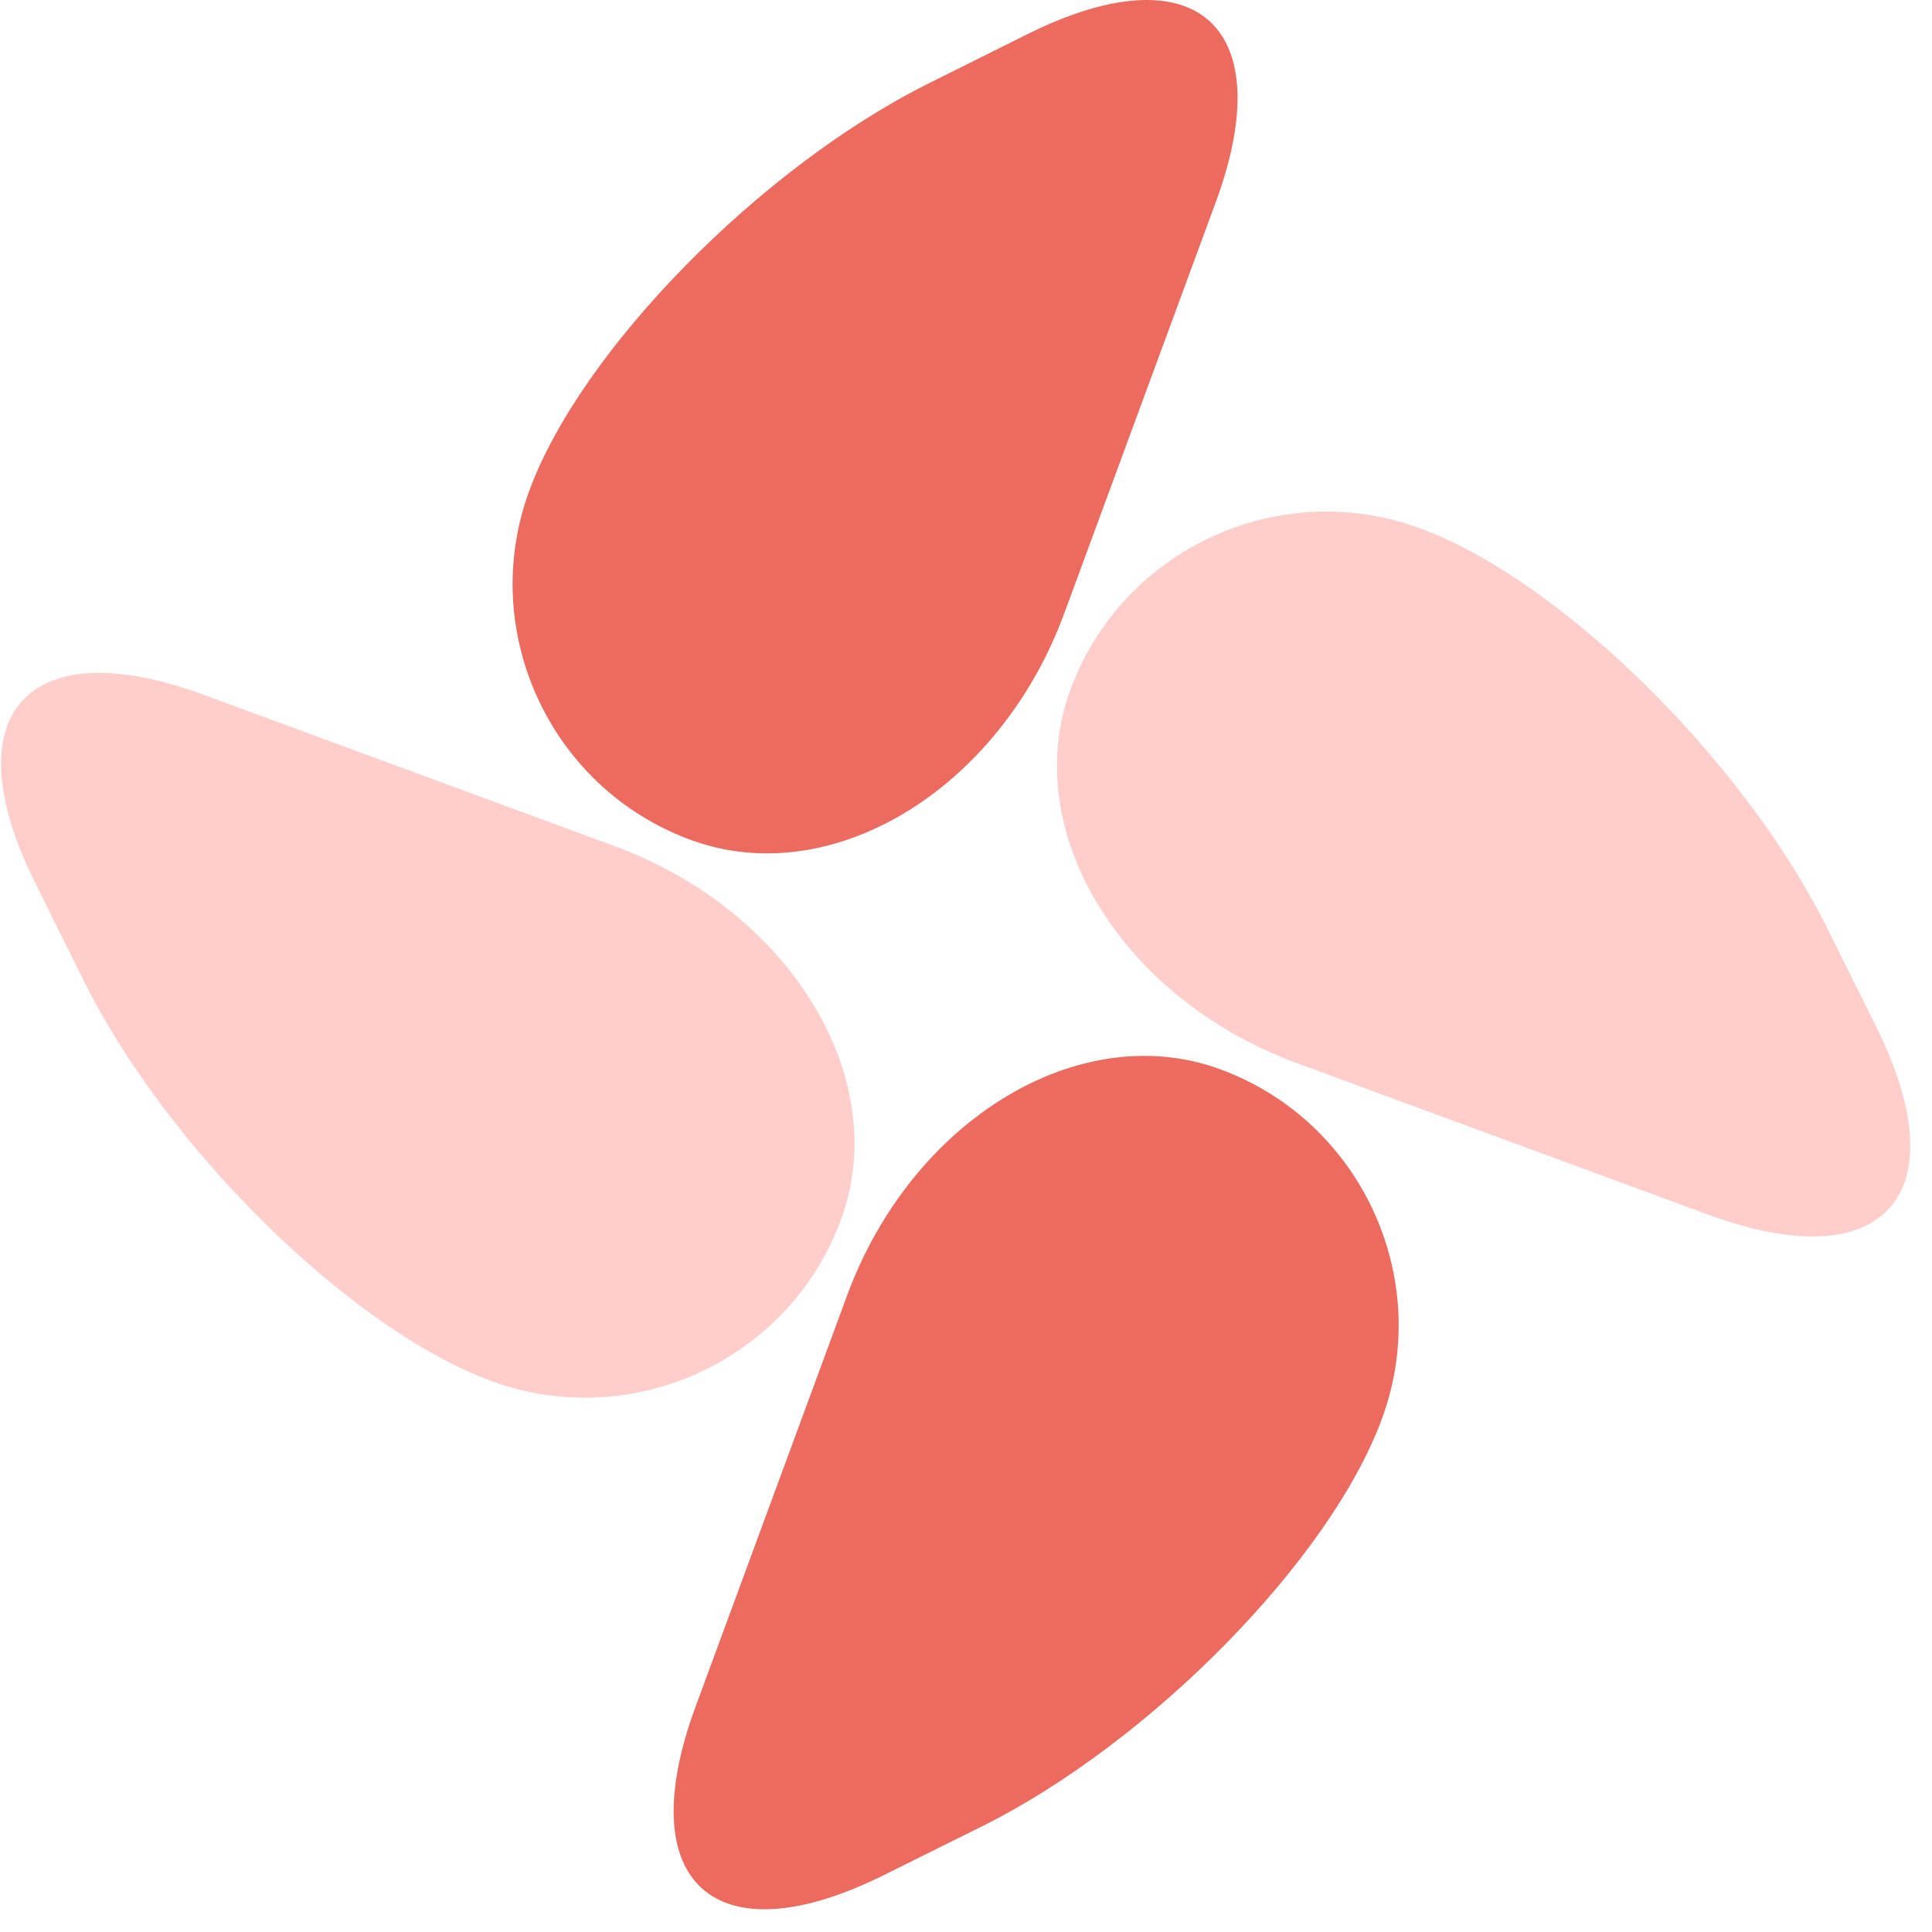 <?xml version="1.0" encoding="UTF-8"?>
<svg width="70px" height="70px" viewBox="0 0 70 70" version="1.1" xmlns="http://www.w3.org/2000/svg" xmlns:xlink="http://www.w3.org/1999/xlink">
    <title>dynamic-switching</title>
    <g id="页面-1" stroke="none" stroke-width="1" fill="none" fill-rule="evenodd">
        <g id="产品" transform="translate(-967, -7253)" fill-rule="nonzero">
            <g id="console" transform="translate(0, 6994)">
                <g id="编组-14" transform="translate(380, 259)">
                    <g id="编组-19备份-2" transform="translate(522, 0)">
                        <g id="dynamic-switching" transform="translate(65, 0)">
                            <path d="M25.028,30.432 C30.12,32.305 36.209,28.615 38.56,22.223 L44.043,7.344 C46.402,0.953 43.334,-1.796 37.237,1.232 L33.674,3.009 C27.578,6.037 21.051,12.684 19.178,17.777 C17.305,22.861 19.927,28.559 25.028,30.432 Z" id="形状" fill="#EC6A5E"></path>
                            <path d="M30.471,44.187 C32.344,39.095 28.654,33.006 22.262,30.655 L7.375,25.172 C0.992,22.821 -1.758,25.89 1.271,31.978 L3.04,35.541 C6.068,41.638 12.715,48.165 17.807,50.037 C22.892,51.91 28.598,49.288 30.471,44.187 L30.471,44.187 Z" id="路径" fill="#FFCDCA"></path>
                            <path d="M67.975,37.198 L66.206,33.636 C63.178,27.54 56.539,21.012 51.447,19.14 C46.354,17.267 40.656,19.889 38.783,24.989 C36.91,30.082 40.6,36.17 46.992,38.521 L61.879,44.004 C68.262,46.363 71.012,43.295 67.975,37.198 L67.975,37.198 Z" id="路径" fill="#FFCDCA"></path>
                            <path d="M44.218,38.744 C39.125,36.872 33.037,40.561 30.686,46.953 L25.203,61.832 C22.844,68.224 25.912,70.973 32.009,67.945 L35.571,66.176 C41.668,63.147 48.195,56.508 50.068,51.408 C51.949,46.323 49.319,40.625 44.218,38.744 Z" id="路径" fill="#EC6A5E"></path>
                        </g>
                    </g>
                </g>
            </g>
        </g>
    </g>
</svg>